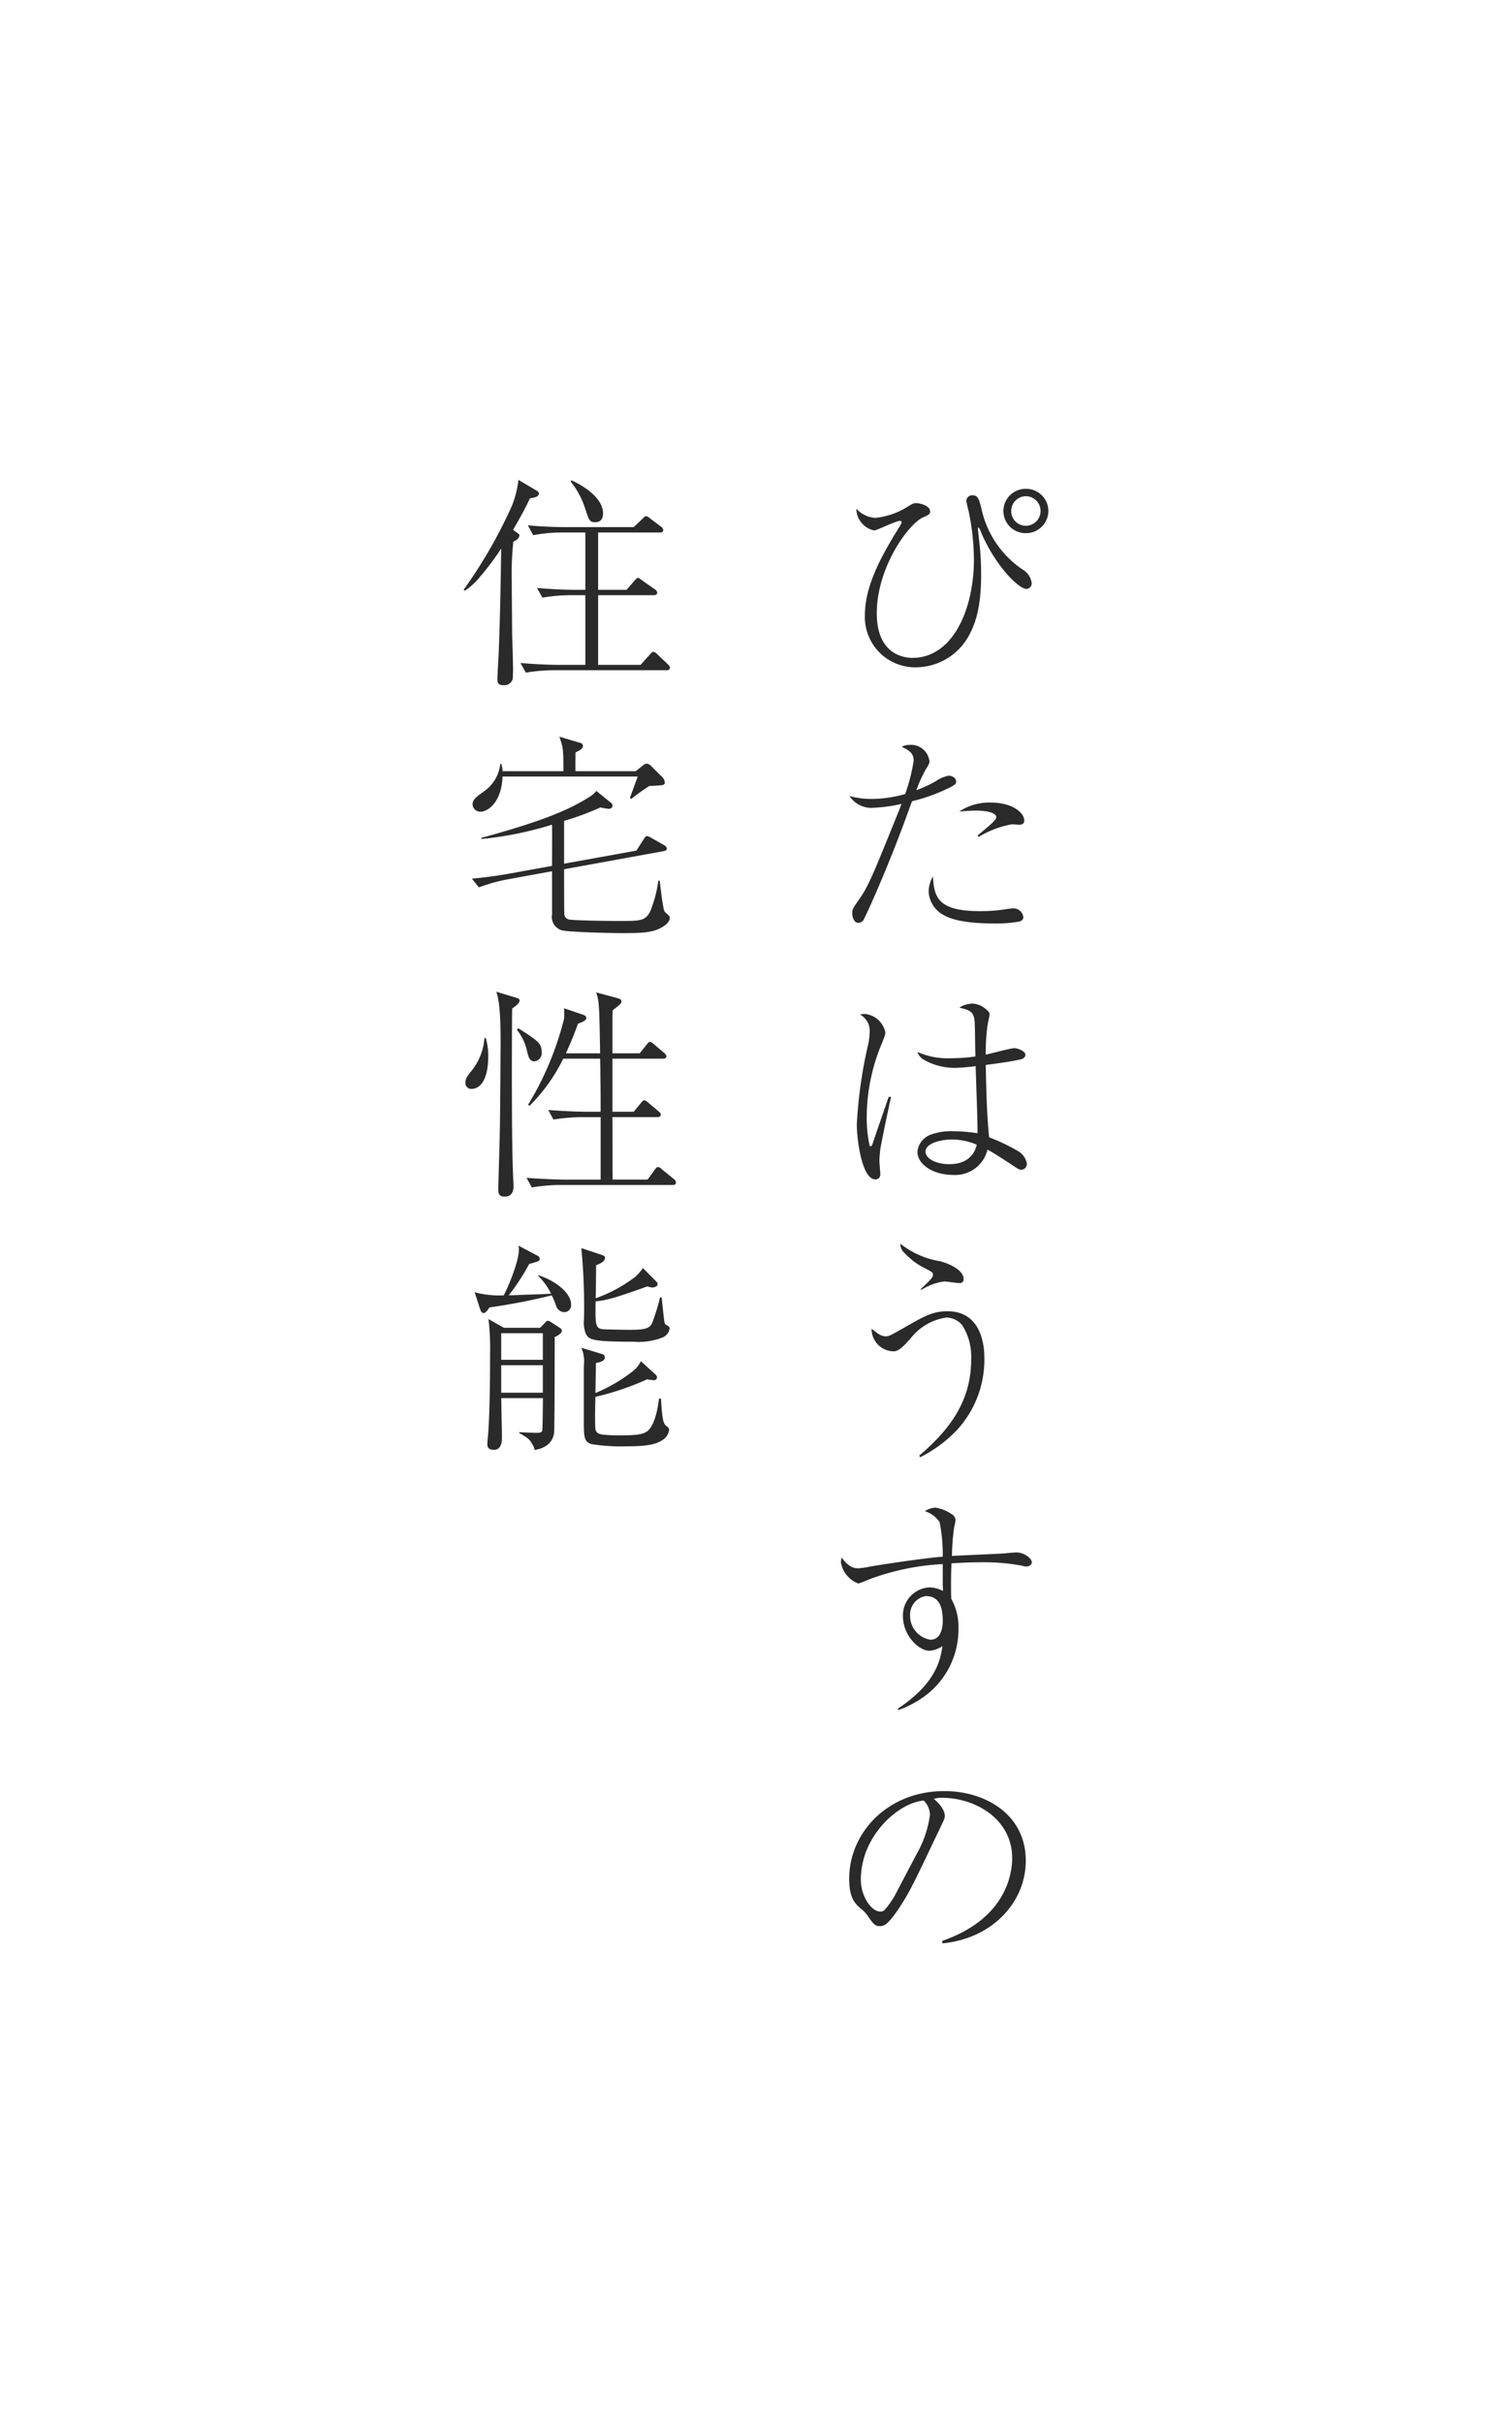 <svg xmlns="http://www.w3.org/2000/svg" width="189.16" height="302.988" viewBox="0 0 189.16 302.988">
  <rect x="0" y="0" width="189.16" height="302.988" fill="#808080" stroke="none"/>
  <g id="グループ_47034" data-name="グループ 47034" transform="translate(-865.756 8.464)">
    <rect id="長方形_1328" data-name="長方形 1328" width="189.16" height="302.988" transform="translate(1054.916 294.524) rotate(180)" fill="#fff"/>
    <g id="グループ_602" data-name="グループ 602" transform="translate(0 11)">
      <g id="グループ_601" data-name="グループ 601" transform="translate(2 18)">
        <path id="パス_101632" data-name="パス 101632" d="M11.088-22.344a2.784,2.784,0,0,0-2.8,2.772,2.767,2.767,0,0,0,2.8,2.772,2.791,2.791,0,0,0,2.828-2.772A2.79,2.79,0,0,0,11.088-22.344Zm0,.924a1.846,1.846,0,0,1,1.848,1.848,1.846,1.846,0,0,1-1.848,1.848,1.823,1.823,0,0,1-1.82-1.848A1.84,1.84,0,0,1,11.088-21.42Zm-21.2,1.568a2.808,2.808,0,0,0,2.24,2.716c.308,0,2.688-1.2,3.22-1.2.056,0,.2.028.2.168,0,.084,0,.168-.588,1.092-2.184,3.556-4,7.056-4,10.528A6.284,6.284,0,0,0-2.6-.028a7.579,7.579,0,0,0,6.5-3.836c.952-1.68,1.6-3.808,1.6-7.728,0-1.54-.084-2.66-.168-3.584C5.292-15.54,5.1-17.22,5.1-17.36c0-.056,0-.14.056-.14.028,0,.112.056.2.252,1.708,4.284,4.788,7.42,5.824,7.42a.69.69,0,0,0,.644-.756,2.339,2.339,0,0,0-1.148-1.68,12.283,12.283,0,0,1-5.152-7.672c-.28-1.092-.42-1.6-1.092-1.6a.732.732,0,0,0-.784.7c0,.14.28,1.26.308,1.372a30.683,30.683,0,0,1,.644,5.936c0,6.188-2.6,12.32-7.7,12.32-.98,0-4.452-.364-4.452-5.572,0-5.768,3.976-11.172,5.768-11.984.812-.364.9-.42.9-.756,0-.756-1.344-1.036-1.736-1.036-.308,0-.392.028-1.12.476a9.415,9.415,0,0,1-4,1.372A3.518,3.518,0,0,1-10.108-19.852ZM-4,15.816a15.746,15.746,0,0,1-4.116.616,10.629,10.629,0,0,1-2.856-.364A3.33,3.33,0,0,0-8.26,17.552a20.39,20.39,0,0,0,3.808-.5,4.189,4.189,0,0,0-.168.448c-3.472,8.568-3.92,9.716-5.1,11.424-.84,1.232-.9,1.288-.9,1.792,0,.476.224,1.2.728,1.2a.776.776,0,0,0,.756-.5c.308-.588,3.052-6.5,5.712-13.944.168-.448.224-.588.28-.756a21.709,21.709,0,0,0,4.928-1.82c.588-.308.588-.476.588-.644,0-.5-.588-.728-.924-.728a3.877,3.877,0,0,0-1.54.644A16.1,16.1,0,0,1-2.6,15.34a18.679,18.679,0,0,1,1.2-2.66,2.759,2.759,0,0,0,.448-.868A2.334,2.334,0,0,0-3.584,9.684a1.67,1.67,0,0,0-.84.224c.812.42,1.484.728,1.484,1.736A22.214,22.214,0,0,1-4,15.816Zm9.212,5.348A12.239,12.239,0,0,1,9.352,19.6c.112,0,.756.056.9.056.392,0,.644-.14.644-.532,0-.924-1.4-2.24-4.228-2.24A6.8,6.8,0,0,0,2.772,18c.532-.028,1.232-.112,2.1-.112,1.232,0,2.52.252,2.52.812,0,.364-.588.84-2.352,2.324ZM-.532,26.12a3.863,3.863,0,0,0-.532,1.9,3.522,3.522,0,0,0,2.016,3c1.568.868,4.48.98,6.132.98a17.217,17.217,0,0,0,3.136-.224c.28-.056.56-.224.56-.56a1.223,1.223,0,0,0-1.344-1.092,6.65,6.65,0,0,0-.924.112,20.637,20.637,0,0,1-3.136.224C-.028,30.46-.364,28.64-.532,26.12Zm5.32,22.508a20.674,20.674,0,0,1-3.136.224,9.221,9.221,0,0,1-4.116-.784,1.693,1.693,0,0,0,.756.952,7.805,7.805,0,0,0,3.976,1.036,20.538,20.538,0,0,0,2.548-.224c.028,1.344.28,7.56.224,8.4a19.5,19.5,0,0,0-3.052-.252,7.406,7.406,0,0,0-2.856.448,2.53,2.53,0,0,0-1.6,2.128c0,1.6,2.016,2.884,4.424,2.884A4.156,4.156,0,0,0,6.3,60.276c.644.336,2.212,1.344,3.3,2.072.5.336.672.448.924.448a.732.732,0,0,0,.7-.756,2.278,2.278,0,0,0-1.148-1.6A24.532,24.532,0,0,0,6.5,58.736c-.28-2.716-.364-6.02-.42-9.044.112-.028,2.6-.308,4.256-.672.2-.028.7-.168.7-.616s-1.008-.812-1.344-.812c-.532,0-3.024.7-3.612.812a24.01,24.01,0,0,1,.252-3.864c.028-.168.224-.952.224-1.148,0-.252-.112-.364-.336-.56A2.768,2.768,0,0,0,4.48,42.02a3.159,3.159,0,0,0-1.708.5c1.456.364,1.876.532,1.932,2.016C4.732,45.128,4.76,47.984,4.788,48.628ZM4.956,59.66c-.14.56-.644,2.436-3.444,2.436-1.624,0-2.968-.672-2.968-1.568,0-1.092,2.044-1.512,3.276-1.512A8.112,8.112,0,0,1,4.956,59.66Zm-11-5.992a.593.593,0,0,1-.084.2c-.84,2.436-.952,2.744-1.9,5.516-.028.084-.112.476-.308.476a.145.145,0,0,1-.112-.056,16.6,16.6,0,0,1-.364-3.724,23.982,23.982,0,0,1,1.876-9.044c.42-1.036.448-1.148.448-1.456a2.909,2.909,0,0,0-2.576-2.268,1.99,1.99,0,0,0-.588.084,2.281,2.281,0,0,1,1.2,2.3A7.655,7.655,0,0,1-8.68,47.34a56.472,56.472,0,0,0-1.372,9.828c0,1.652.588,6.832,2.324,6.832a.6.6,0,0,0,.616-.644c0-.252-.112-1.428-.112-1.708,0-.336.084-1.176.112-1.428.168-1.036,1.036-5.152,1.344-6.524Zm4.06,24.16A6.807,6.807,0,0,1,.9,76.764c.28,0,1.54.2,1.848.2.168,0,.56,0,.56-.5,0-1.064-1.624-1.9-3-2.24A10.751,10.751,0,0,1-4.62,72.032,1.685,1.685,0,0,0-4,73.292a9.252,9.252,0,0,0,2.044,1.6c1.372.7,1.428.728,1.428,1.036,0,.336-.168.476-1.54,1.82Zm-.14,20.916A16.909,16.909,0,0,0,2.324,95.5,13,13,0,0,0,5.908,86.34c0-2.268-.728-5.852-4.62-5.852-1.82,0-2.856.588-5.4,2.044-1.736.98-1.932,1.092-2.3,1.092-.616,0-1.008-.336-1.792-.952A2.8,2.8,0,0,0-5.46,85.5c.7,0,1.288-.672,2.212-1.708A6.869,6.869,0,0,1,1.2,81.272a2.684,2.684,0,0,1,1.932.952,7.349,7.349,0,0,1,1.12,4.34c0,5.432-3.024,9.016-6.5,11.984Zm-2.716,31.608a13.012,13.012,0,0,0,3.612-1.988,10.383,10.383,0,0,0,3.892-8.176,7.2,7.2,0,0,0-.9-3.752c-.028-.728-.028-1.148-.028-1.708,0-.476,0-1.484.056-2.716,1.232-.084,2.492-.14,3.724-.14a25.541,25.541,0,0,1,5.18.448,1.308,1.308,0,0,0,.476.084c.308,0,.672-.2.672-.532,0-.448-.9-1.232-1.988-1.232-.084,0-1.064.084-1.26.112-.952.084-5.684.252-6.748.336a29.971,29.971,0,0,1,.28-3.612,7.428,7.428,0,0,0,.168-.84.859.859,0,0,0-.448-.756,4.912,4.912,0,0,0-2.072-.84,2.7,2.7,0,0,0-1.316.448A3.382,3.382,0,0,1,.308,106.86,20.74,20.74,0,0,1,.7,111.172c-2.688.224-7.756,1.008-9.044,1.232a11.677,11.677,0,0,1-1.54.224c-.7,0-1.26-.28-2.072-1.344a2.143,2.143,0,0,0-.084.616,3.434,3.434,0,0,0,2.184,2.632,8.738,8.738,0,0,0,1.092-.42A30.592,30.592,0,0,1,.7,112.1v2.548c0,.2.028.364.028.812a3.921,3.921,0,0,0-1.68-.448,3.508,3.508,0,0,0-3.332,3.584c0,2.436,1.988,4.34,3.3,4.34a3.189,3.189,0,0,0,1.652-.588c-.28,1.82-.84,4.676-5.6,7.84ZM-1.456,116.1c1.372,0,2.156.84,2.156,3.08,0,.308,0,2.38-1.54,2.38a3.035,3.035,0,0,1-2.548-3.052A2.356,2.356,0,0,1-1.456,116.1ZM.672,159.524c6.3-.616,10.416-5.208,10.416-10.332,0-5.8-5.068-8.708-10.192-8.708-7.168,0-11.9,5.292-11.9,10.92,0,1.9.364,2.884,1.456,3.78a3.808,3.808,0,0,1,.756.756c.784,1.12.98,1.428,1.624,1.428a1.213,1.213,0,0,0,.532-.112c.56-.224,1.456-1.54,1.6-1.736,1.6-2.38,1.9-3.08,5.32-10.248.588-1.232.672-1.344.672-1.68,0-.14,0-.98-1.372-2.128a2.822,2.822,0,0,1,1.036-.14c4.116,0,8.764,2.632,8.764,7.532,0,1.456-.392,7.476-8.764,10.36Zm-5.628-6.636a11.06,11.06,0,0,1-1.624,2.464.706.706,0,0,1-.532.2c-1.092,0-2.436-1.876-2.436-4,0-5.488,4.732-9.632,7.868-9.884A2.607,2.607,0,0,1-.9,143.452a13.524,13.524,0,0,1-1.652,4.872Z" transform="translate(981 46)" fill="#2a2a2a"/>
      </g>
      <g id="グループ_51552" data-name="グループ 51552" transform="translate(-44 18)">
        <path id="パス_101633" data-name="パス 101633" d="M4.2-19.264c0-2.3-3.388-3.892-3.948-4.144l-.112.14A10.447,10.447,0,0,1,1.96-19.88c.5,1.512.56,1.708,1.288,1.708C3.836-18.172,4.2-18.536,4.2-19.264ZM12.572.028a.664.664,0,0,0-.252-.42L11-1.652c-.168-.14-.308-.308-.5-.308-.14,0-.28.168-.448.336L8.9-.336H3.584V-9.044h6.972c.14,0,.42-.028.42-.308a.551.551,0,0,0-.28-.42l-1.6-1.12c-.2-.14-.364-.308-.532-.308s-.28.2-.448.364l-.98,1.12H3.584v-7.168h7.728c.14,0,.42,0,.42-.308a.6.6,0,0,0-.28-.42L10.08-18.648a.982.982,0,0,0-.532-.28c-.14,0-.2.14-.42.336L8.036-17.556H-.532c-1.484,0-3.192-.084-4.676-.224l.672,1.232a19.675,19.675,0,0,1,3.612-.336H1.988v7.168H.588c-1.456,0-3.164-.112-4.648-.224l.672,1.2A21.852,21.852,0,0,1,.2-9.044H1.988V-.336H-1.456c-1.484,0-3.192-.112-4.676-.224l.672,1.2A21.922,21.922,0,0,1-1.848.336h14C12.292.336,12.572.308,12.572.028ZM-3.836-21.756c0-.2-.112-.28-.42-.448l-2.128-1.26a12.52,12.52,0,0,1-.84,3.3,60.457,60.457,0,0,1-6.02,10.444l.168.112A8.69,8.69,0,0,0-11.144-11.4a34.008,34.008,0,0,0,2.6-3.472C-8.6-10.7-8.68-6.076-8.876-1.344c-.028.392-.14,2.324-.14,2.772,0,.476.112.784.784.784a1.1,1.1,0,0,0,1.12-.728c.028-.112.056-1.064.056-1.176,0-.616-.084-3.584-.112-4.256,0-.112-.056-6.384-.056-6.972a37.782,37.782,0,0,1,.2-4.816c.224-.112.756-.364.756-.784,0-.14-.056-.168-.364-.392l-.42-.308c1.2-2.072,1.736-3.136,2.1-3.92C-4.256-21.28-3.836-21.364-3.836-21.756ZM11.928,14.388a1.1,1.1,0,0,0-.336-.7l-1.4-1.4a.971.971,0,0,0-.532-.28.853.853,0,0,0-.448.224l-.924.728H.756c-.028-.364,0-1.876,0-2.352.756-.336.924-.532.924-.812a.355.355,0,0,0-.308-.364L-1.26,8.648c.476,1.4.5,1.54.5,4.312H-8.372a4.012,4.012,0,0,0-.14-.9h-.14a4.833,4.833,0,0,1-2.072,3.444c-.812.588-1.4.98-1.4,1.6a.969.969,0,0,0,1.008.924c.868,0,2.632-1.148,2.744-4.4H8.54c-.028.056-.9,2.464-.98,2.688l.168.112A26.592,26.592,0,0,1,10,14.808c.224,0,1.232-.056,1.456-.084C11.592,14.724,11.928,14.668,11.928,14.388Zm.616,16.94c0-.252-.028-.252-.42-.588-.308-.252-.308-.364-.476-1.344-.084-.42-.308-2.352-.364-2.744h-.168a15.75,15.75,0,0,1-1.036,3.892c-.644,1.148-1.176,1.148-4.032,1.148-.84,0-5.768-.056-6.16-.2a.732.732,0,0,1-.532-.644c-.028-.168-.028-4.928-.028-5.628l12.488-2.268c.252-.056.364-.14.364-.308,0-.224-.224-.364-.364-.448l-1.624-.924a1.876,1.876,0,0,0-.5-.2c-.14,0-.168.056-.42.42l-.9,1.4L-.672,24.524V19.176A35.628,35.628,0,0,0,3.864,17.5c.336.056.9.168,1.008.168.252,0,.5-.112.5-.336,0-.2,0-.28-.112-.364l-1.9-1.54a3.169,3.169,0,0,1-.868.756C0,17.748-3.136,19.148-11.032,21.3v.14a43.516,43.516,0,0,0,8.848-1.792c.028.812,0,4.424,0,5.152l-5.4.98c-1.54.28-3.08.476-4.62.616l.868,1.092a22.366,22.366,0,0,1,3.472-.98l5.684-1.036v5.376A1.739,1.739,0,0,0-.9,32.868c1.036.224,6.048.336,7.336.336,2.156,0,3.752,0,4.872-.588C11.592,32.476,12.544,31.972,12.544,31.328ZM-6.244,41.656c0-.224-.14-.28-.5-.392l-2.408-.728c.532,1.568.532,4.424.532,6.58,0,.784-.056,8.988-.084,10.22,0,.868-.2,7.476-.2,7.812,0,.532.028,1.008.756,1.008C-7,66.156-7,65.2-7,64.784c0-.084-.056-1.176-.056-1.344-.224-4.816-.14-20.16-.112-20.8C-6.888,42.44-6.244,41.992-6.244,41.656Zm-3.92,6.944a7.456,7.456,0,0,0-.308-2.268h-.168a7.362,7.362,0,0,1-1.652,4.144c-.532.672-.728.952-.728,1.428a.739.739,0,0,0,.784.784C-11.368,52.688-10.164,51.848-10.164,48.6ZM13.328,64.392a.548.548,0,0,0-.252-.42L11.564,62.74c-.224-.2-.336-.28-.5-.28s-.252.14-.42.364l-.868,1.2H5.4c-.028-1.12,0-6.58-.028-7.812H11c.2,0,.42-.056.42-.308,0-.2-.14-.308-.28-.42L9.856,54.4c-.28-.252-.392-.28-.5-.28-.14,0-.168.028-.42.336l-.9,1.092H5.376V48.908H11.7c.168,0,.42-.028.42-.308,0-.112-.084-.252-.28-.42l-1.26-1.064c-.252-.224-.364-.308-.5-.308s-.224.084-.42.336l-.868,1.092H5.376v-4.2c0-.364,0-.644.028-1.176,1.064-.84,1.092-.868,1.092-1.12s-.2-.308-.56-.42l-2.6-.7c.392,1.064.392,1.736.5,7.616H-.448c.756-1.652,1.176-2.772,1.512-3.7.532-.2,1.036-.392,1.036-.7,0-.28-.224-.364-.476-.448l-2.3-.784a10.3,10.3,0,0,1,0,1.316A38.716,38.716,0,0,1-5.18,54.676l.2.112a21.714,21.714,0,0,0,4.2-5.88h4.62c0,.308.028,1.456.028,2.184.028,1.9.028,2.156.028,4.452h-1.9c-.532,0-2.548-.056-4.648-.224l.644,1.2A23.307,23.307,0,0,1,1.6,56.216h2.3v7.812H-.728c-.5,0-2.548-.056-4.648-.224l.672,1.2A22.674,22.674,0,0,1-1.12,64.7H12.908C13.1,64.7,13.328,64.644,13.328,64.392Zm-16.8-16.3c0-1.12-.532-1.456-2.94-3l-.168.2A6.392,6.392,0,0,1-5.292,48.04c.168.672.308,1.2.9,1.2A1.036,1.036,0,0,0-3.472,48.1Zm.14,38.468H-8.54V83.232h5.208Zm2.38-3.64a.442.442,0,0,0-.224-.336l-1.036-.672c-.336-.224-.364-.224-.476-.224-.14,0-.14,0-.364.224l-.616.644H-8.2l-1.932-1.092a30.944,30.944,0,0,1,.2,4.312c0,2.856-.028,7.756-.28,10.472a7.3,7.3,0,0,0-.056.812c0,.28,0,.756.812.756,1.008,0,1.008-1.148,1.008-1.624,0-.756-.084-4.144-.084-4.844h5.208c0,.532-.028,3.752-.084,4.06-.056.28-.476.28-.7.28s-1.316-.028-2.156-.084l-.028.112c.98.532,1.316.784,1.624,1.372a1.82,1.82,0,0,1,.308.756C-2.66,97.54-1.9,96.616-1.9,95.272c.056-4.536.028-5.208.056-11.284l-.028-.252C-1.6,83.6-.952,83.288-.952,82.924Zm-2.38,7.756H-8.54V87.236h5.208ZM.2,79.648c0-1.6-2.3-3.136-4.116-3.668v.084A7.952,7.952,0,0,1-2.3,78.3c-1.876.084-2.072.084-3.78.14-.392.028-1.008.056-1.512.056A27.638,27.638,0,0,0-5.04,74.58c1.176-.336,1.316-.364,1.316-.644A.466.466,0,0,0-4,73.544l-2.38-1.26a3.118,3.118,0,0,1,.056.476c0,1.4-1.2,4.4-1.9,5.74a11.622,11.622,0,0,1-3.64-.392l.7,2.156c.056.2.2.448.42.448.252,0,.476-.308.728-.7A78.2,78.2,0,0,0-2.212,78.5a10.477,10.477,0,0,1,.5,1.176A1.138,1.138,0,0,0-.672,80.6.857.857,0,0,0,.2,79.648Zm12.32,3.024a.38.38,0,0,0-.2-.364c-.336-.168-.364-.2-.42-.392-.084-.308-.308-2.632-.364-3.164h-.2a28.237,28.237,0,0,1-.952,3.108c-.308.756-.784.952-2.968.952-.336,0-1.624-.028-2.772-.056-1.4-.028-1.428-.2-1.372-3.5,1.4-.14,2.66-.5,6.468-1.876a2.524,2.524,0,0,0,.616.14c.308,0,.672-.168.672-.42,0-.14-.056-.224-.224-.392L9.184,75.084a6.639,6.639,0,0,1-.84,1.008,17.952,17.952,0,0,1-5.068,2.772c.028-.588.056-3.472.056-4.144.224-.056,1.12-.392,1.12-.924,0-.2-.2-.28-.448-.364l-2.52-.84a77.5,77.5,0,0,1,.336,8.876,3.8,3.8,0,0,0,.2,1.764c.392.784.588,1.064,5.992,1.064a8.2,8.2,0,0,0,3.64-.532A1.407,1.407,0,0,0,12.516,82.672ZM12.46,95.328a.464.464,0,0,0-.14-.336c-.532-.392-.7-.5-.868-3.584H11.2c-.084.672-.392,3.08-1.344,3.976-.588.56-1.68.616-3.416.616a19.242,19.242,0,0,1-2.268-.084c-.392-.056-.868-.168-.924-.728-.084-.42-.028-3.388,0-4A34.381,34.381,0,0,0,9.716,89a6.138,6.138,0,0,0,.84.112.357.357,0,0,0,.392-.364.438.438,0,0,0-.168-.336l-1.848-1.68a3.507,3.507,0,0,1-.98,1.232,19.843,19.843,0,0,1-4.7,2.744c0-.532.056-3.164.056-3.752.336-.056,1.12-.2,1.12-.7a.449.449,0,0,0-.364-.42l-2.576-.784a4.3,4.3,0,0,1,.308,2.24v6.8c0,2.044,0,2.66.9,3a23.066,23.066,0,0,0,4.508.28c1.876,0,3.416-.112,4.34-.728A1.71,1.71,0,0,0,12.46,95.328Z" transform="translate(981 46)" fill="#2a2a2a"/>
      </g>
    </g>
  </g>
</svg>
